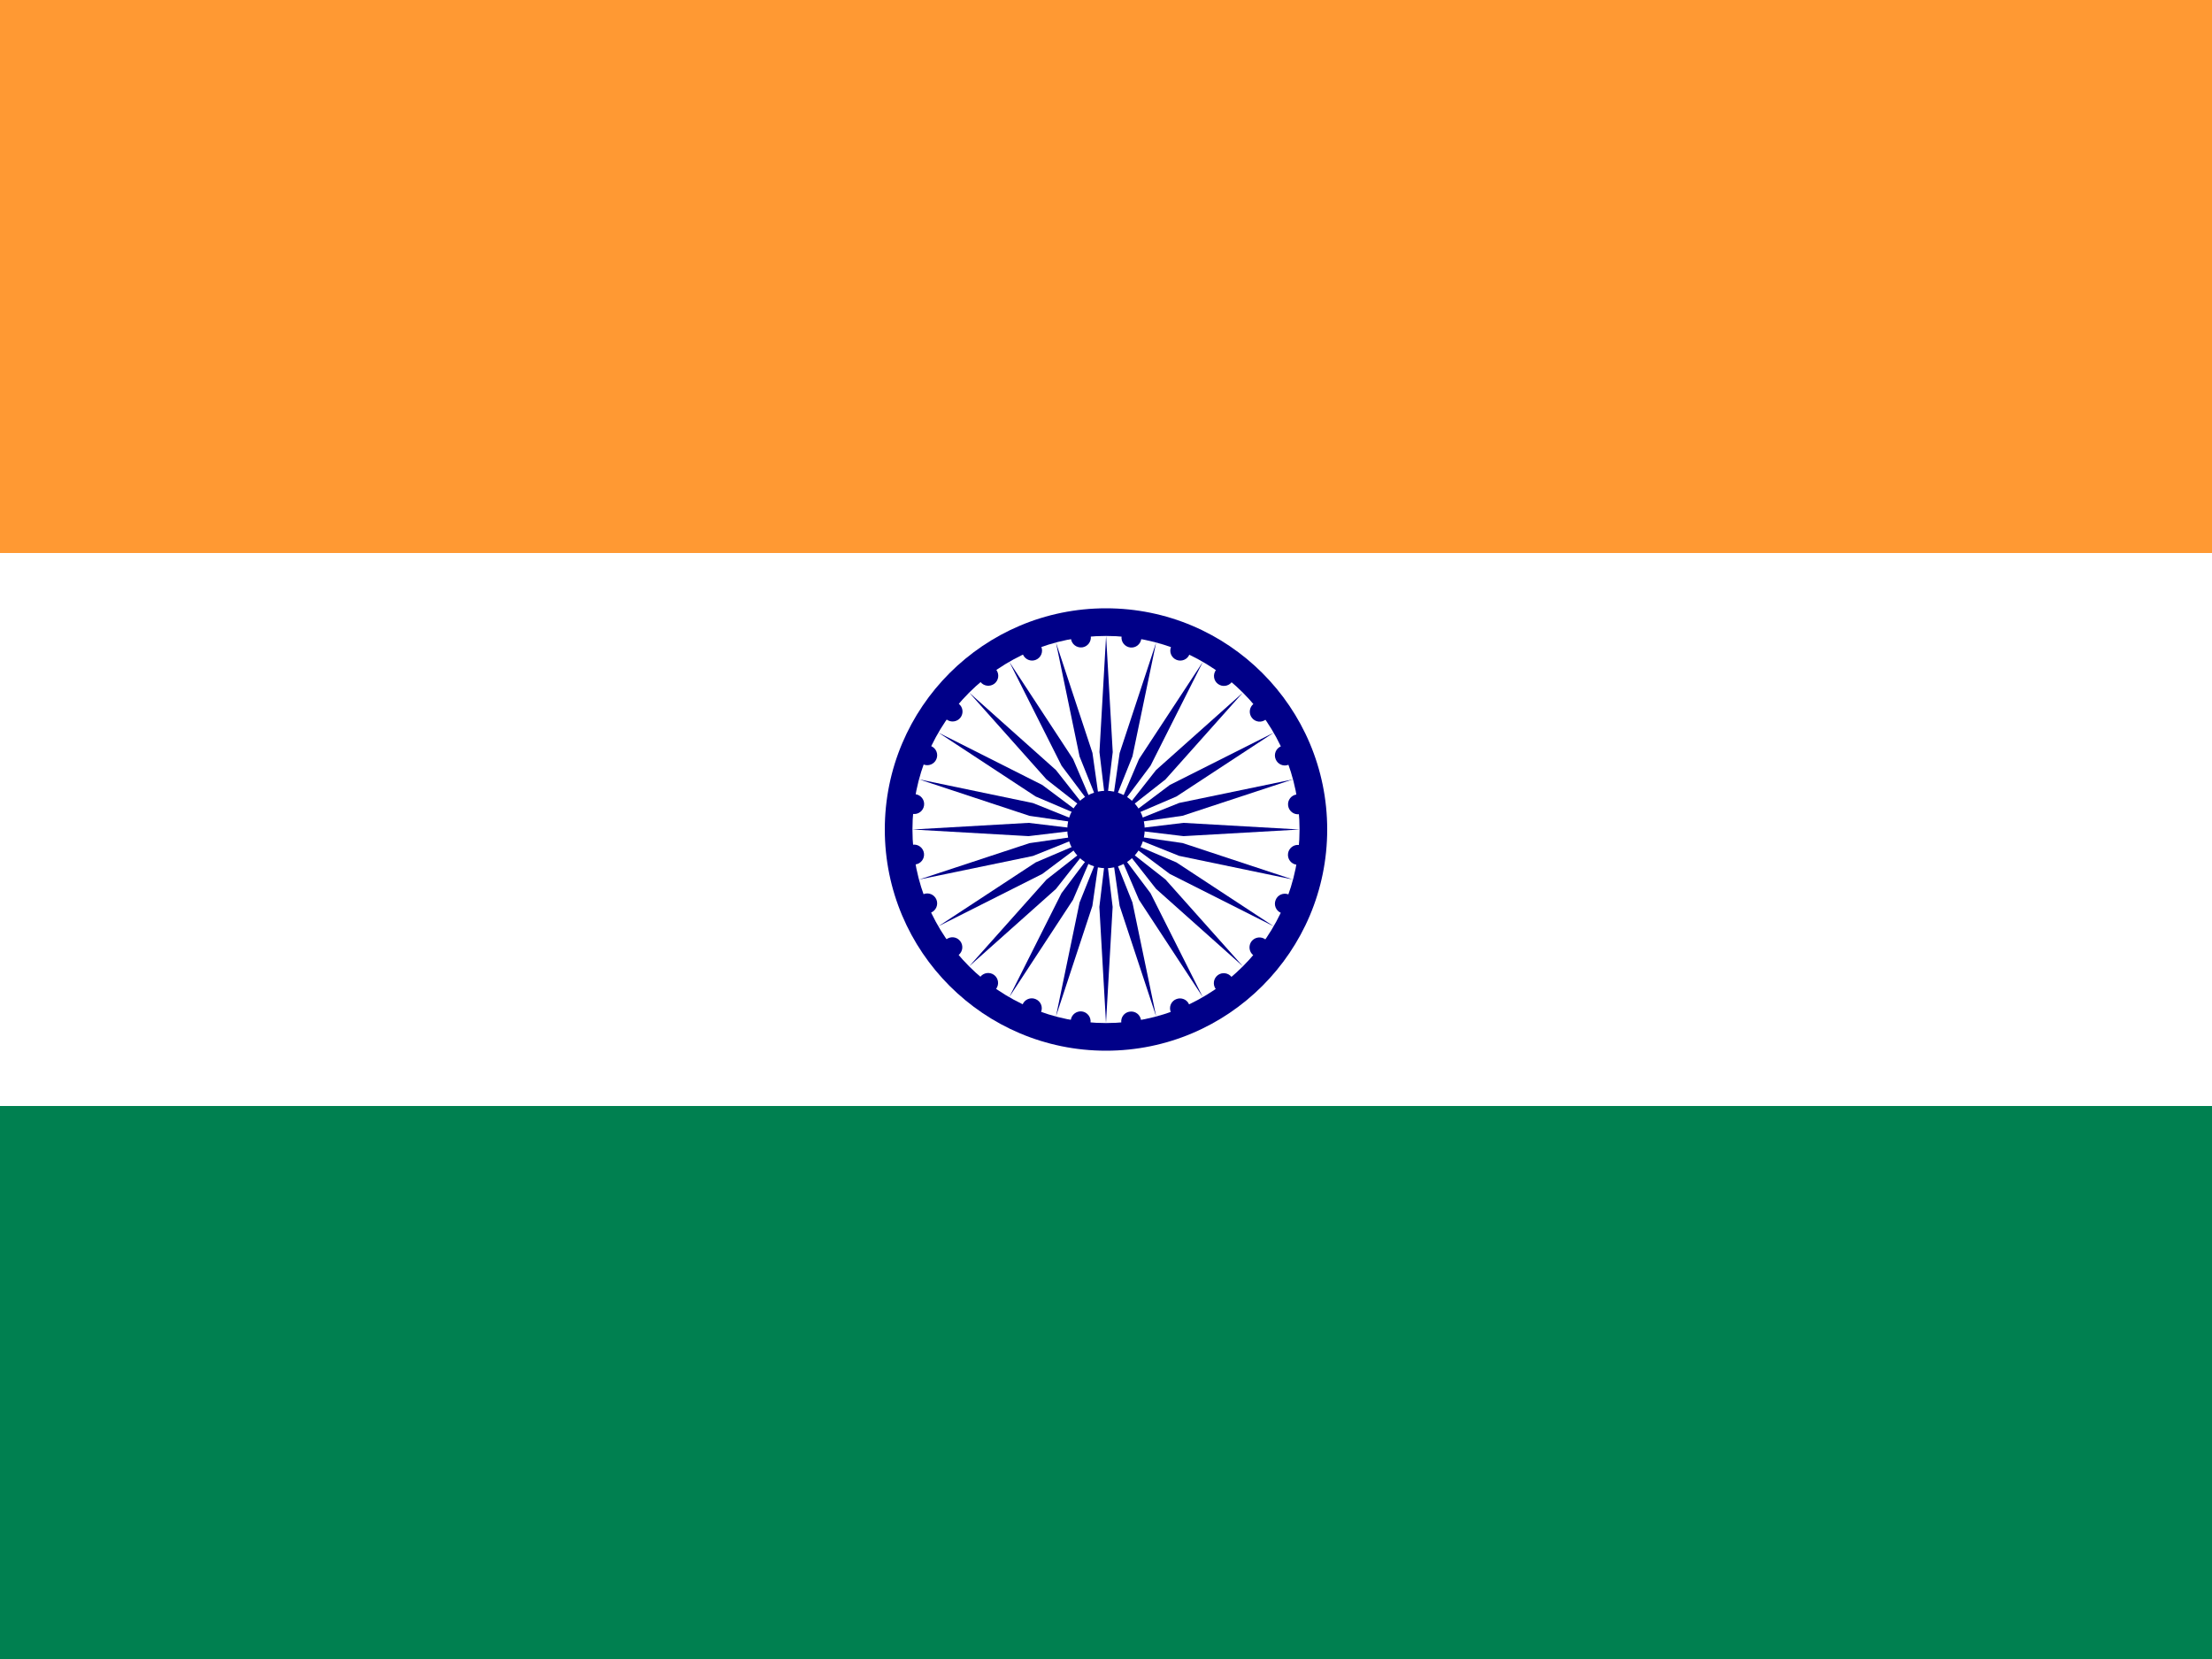<svg width="24" height="18" viewBox="0 0 24 18" fill="none" xmlns="http://www.w3.org/2000/svg">
<rect x="0" y="0" width="24" height="18" fill="#808080" stroke="none"/>
<g clip-path="url(#clip0_4144_23992)">
<path d="M0 0H24V6H0V0Z" fill="#FF9933"/>
<path d="M0 6H24V12H0V6Z" fill="white"/>
<path d="M0 12H24V18H0V12Z" fill="#008050"/>
<path d="M12 11.4C13.325 11.4 14.4 10.325 14.4 9C14.4 7.674 13.325 6.6 12 6.6C10.675 6.6 9.6 7.674 9.6 9C9.6 10.325 10.675 11.4 12 11.4Z" fill="#000088"/>
<path d="M12 11.1C13.16 11.1 14.1 10.16 14.1 9C14.1 7.84 13.16 6.9 12 6.9C10.84 6.9 9.9 7.84 9.9 9C9.9 10.16 10.84 11.1 12 11.1Z" fill="white"/>
<path d="M12 9.42C12.232 9.42 12.42 9.232 12.42 9C12.42 8.768 12.232 8.58 12 8.58C11.768 8.58 11.58 8.768 11.58 9C11.58 9.232 11.768 9.42 12 9.42Z" fill="#000088"/>
<path d="M14.068 9.382C14.127 9.39 14.181 9.349 14.189 9.289C14.197 9.23 14.155 9.176 14.096 9.168C14.037 9.16 13.983 9.202 13.975 9.261C13.967 9.32 14.009 9.375 14.068 9.382Z" fill="#000088"/>
<path d="M12 11.1L12.072 9.84L12 9.24L11.928 9.84L12 11.1Z" fill="#000088"/>
<path d="M13.899 9.905C13.954 9.928 14.017 9.901 14.04 9.846C14.063 9.791 14.037 9.728 13.982 9.705C13.927 9.682 13.863 9.708 13.841 9.764C13.818 9.819 13.844 9.882 13.899 9.905Z" fill="#000088"/>
<path d="M11.457 11.028L11.852 9.83L11.938 9.232L11.713 9.793L11.457 11.028Z" fill="#000088"/>
<path d="M13.599 10.365C13.647 10.401 13.714 10.392 13.751 10.345C13.787 10.298 13.778 10.23 13.731 10.194C13.684 10.157 13.616 10.166 13.579 10.213C13.543 10.261 13.552 10.329 13.599 10.365Z" fill="#000088"/>
<path d="M10.95 10.819L11.642 9.763L11.88 9.208L11.517 9.691L10.95 10.819Z" fill="#000088"/>
<path d="M13.192 10.733C13.228 10.78 13.296 10.789 13.343 10.753C13.391 10.717 13.4 10.649 13.363 10.601C13.327 10.554 13.259 10.545 13.212 10.581C13.165 10.618 13.156 10.685 13.192 10.733Z" fill="#000088"/>
<path d="M10.515 10.485L11.457 9.645L11.831 9.17L11.355 9.543L10.515 10.485Z" fill="#000088"/>
<path d="M12.703 10.982C12.726 11.037 12.789 11.063 12.844 11.04C12.899 11.017 12.925 10.954 12.902 10.899C12.88 10.844 12.816 10.818 12.761 10.841C12.706 10.863 12.68 10.926 12.703 10.982Z" fill="#000088"/>
<path d="M10.181 10.05L11.309 9.482L11.792 9.12L11.237 9.357L10.181 10.05Z" fill="#000088"/>
<path d="M12.166 11.097C12.174 11.156 12.228 11.197 12.287 11.19C12.346 11.182 12.388 11.128 12.38 11.069C12.372 11.009 12.318 10.968 12.259 10.976C12.2 10.983 12.158 11.037 12.166 11.097Z" fill="#000088"/>
<path d="M9.972 9.543L11.208 9.287L11.768 9.062L11.17 9.148L9.972 9.543Z" fill="#000088"/>
<path d="M11.618 11.067C11.61 11.126 11.652 11.181 11.711 11.188C11.77 11.196 11.824 11.155 11.832 11.096C11.84 11.037 11.798 10.982 11.739 10.974C11.68 10.967 11.626 11.008 11.618 11.067Z" fill="#000088"/>
<path d="M9.9 9L11.16 9.072L11.76 9L11.16 8.928L9.9 9Z" fill="#000088"/>
<path d="M11.095 10.898C11.072 10.954 11.099 11.017 11.154 11.04C11.209 11.062 11.272 11.036 11.295 10.981C11.318 10.926 11.292 10.863 11.236 10.84C11.181 10.817 11.118 10.843 11.095 10.898Z" fill="#000088"/>
<path d="M9.972 8.456L11.17 8.852L11.768 8.938L11.207 8.713L9.972 8.456Z" fill="#000088"/>
<path d="M10.636 10.599C10.599 10.646 10.608 10.714 10.655 10.75C10.703 10.787 10.77 10.778 10.807 10.73C10.843 10.683 10.834 10.615 10.787 10.579C10.74 10.543 10.672 10.552 10.636 10.599Z" fill="#000088"/>
<path d="M10.182 7.949L11.237 8.642L11.793 8.879L11.309 8.517L10.182 7.949Z" fill="#000088"/>
<path d="M10.268 10.192C10.22 10.228 10.211 10.296 10.248 10.343C10.284 10.39 10.351 10.399 10.399 10.363C10.446 10.327 10.455 10.259 10.419 10.212C10.383 10.164 10.315 10.155 10.268 10.192Z" fill="#000088"/>
<path d="M10.516 7.515L11.355 8.457L11.831 8.83L11.457 8.355L10.516 7.515Z" fill="#000088"/>
<path d="M10.019 9.702C9.964 9.725 9.937 9.788 9.96 9.843C9.983 9.898 10.046 9.924 10.101 9.902C10.156 9.879 10.183 9.816 10.16 9.76C10.137 9.705 10.074 9.679 10.019 9.702Z" fill="#000088"/>
<path d="M10.951 7.181L11.518 8.308L11.881 8.791L11.643 8.236L10.951 7.181Z" fill="#000088"/>
<path d="M9.904 9.165C9.845 9.173 9.803 9.227 9.811 9.286C9.819 9.345 9.873 9.387 9.932 9.379C9.991 9.372 10.033 9.317 10.025 9.258C10.017 9.199 9.963 9.157 9.904 9.165Z" fill="#000088"/>
<path d="M11.457 6.971L11.713 8.207L11.938 8.768L11.853 8.169L11.457 6.971Z" fill="#000088"/>
<path d="M9.933 8.617C9.874 8.609 9.819 8.651 9.812 8.71C9.804 8.769 9.845 8.823 9.905 8.831C9.964 8.839 10.018 8.798 10.026 8.738C10.034 8.679 9.992 8.625 9.933 8.617Z" fill="#000088"/>
<path d="M12.001 6.9L11.929 8.16L12.001 8.76L12.073 8.16L12.001 6.9Z" fill="#000088"/>
<path d="M10.102 8.095C10.047 8.072 9.983 8.098 9.961 8.153C9.938 8.208 9.964 8.271 10.019 8.294C10.074 8.317 10.137 8.291 10.16 8.236C10.183 8.181 10.157 8.118 10.102 8.095Z" fill="#000088"/>
<path d="M12.544 6.971L12.148 8.17L12.062 8.768L12.287 8.207L12.544 6.971Z" fill="#000088"/>
<path d="M10.401 7.635C10.354 7.598 10.286 7.607 10.25 7.655C10.213 7.702 10.222 7.77 10.27 7.806C10.317 7.842 10.385 7.833 10.421 7.786C10.457 7.739 10.449 7.671 10.401 7.635Z" fill="#000088"/>
<path d="M13.051 7.181L12.358 8.236L12.121 8.792L12.483 8.308L13.051 7.181Z" fill="#000088"/>
<path d="M10.809 7.267C10.772 7.219 10.705 7.21 10.657 7.247C10.61 7.283 10.601 7.351 10.637 7.398C10.674 7.446 10.741 7.454 10.789 7.418C10.836 7.382 10.845 7.314 10.809 7.267Z" fill="#000088"/>
<path d="M13.485 7.515L12.543 8.355L12.17 8.83L12.645 8.457L13.485 7.515Z" fill="#000088"/>
<path d="M11.298 7.018C11.275 6.963 11.212 6.936 11.157 6.959C11.102 6.982 11.075 7.045 11.098 7.1C11.121 7.155 11.184 7.182 11.239 7.159C11.294 7.136 11.321 7.073 11.298 7.018Z" fill="#000088"/>
<path d="M13.819 7.95L12.692 8.517L12.209 8.88L12.764 8.642L13.819 7.95Z" fill="#000088"/>
<path d="M11.835 6.903C11.827 6.843 11.773 6.802 11.714 6.81C11.654 6.817 11.613 6.872 11.62 6.931C11.628 6.99 11.682 7.031 11.742 7.024C11.801 7.016 11.842 6.962 11.835 6.903Z" fill="#000088"/>
<path d="M14.029 8.456L12.793 8.712L12.232 8.937L12.83 8.851L14.029 8.456Z" fill="#000088"/>
<path d="M12.383 6.932C12.391 6.873 12.349 6.819 12.29 6.811C12.231 6.803 12.177 6.845 12.169 6.904C12.161 6.963 12.203 7.017 12.262 7.025C12.321 7.033 12.375 6.991 12.383 6.932Z" fill="#000088"/>
<path d="M14.101 9L12.841 8.928L12.241 9L12.841 9.072L14.101 9Z" fill="#000088"/>
<path d="M12.905 7.101C12.928 7.046 12.902 6.983 12.847 6.96C12.792 6.937 12.729 6.963 12.706 7.018C12.683 7.073 12.709 7.136 12.764 7.159C12.819 7.182 12.883 7.156 12.905 7.101Z" fill="#000088"/>
<path d="M14.029 9.543L12.831 9.147L12.232 9.061L12.793 9.286L14.029 9.543Z" fill="#000088"/>
<path d="M13.365 7.4C13.402 7.353 13.393 7.285 13.345 7.249C13.298 7.212 13.23 7.221 13.194 7.268C13.158 7.316 13.166 7.384 13.214 7.42C13.261 7.456 13.329 7.447 13.365 7.4Z" fill="#000088"/>
<path d="M13.819 10.05L12.764 9.357L12.208 9.12L12.692 9.482L13.819 10.05Z" fill="#000088"/>
<path d="M13.733 7.807C13.781 7.771 13.79 7.703 13.753 7.656C13.717 7.609 13.649 7.6 13.602 7.636C13.555 7.672 13.546 7.74 13.582 7.787C13.618 7.835 13.686 7.844 13.733 7.807Z" fill="#000088"/>
<path d="M13.485 10.484L12.645 9.542L12.17 9.169L12.543 9.644L13.485 10.484Z" fill="#000088"/>
<path d="M13.982 8.297C14.037 8.274 14.063 8.211 14.04 8.156C14.018 8.101 13.955 8.075 13.899 8.097C13.844 8.12 13.818 8.183 13.841 8.238C13.864 8.294 13.927 8.32 13.982 8.297Z" fill="#000088"/>
<path d="M13.05 10.818L12.483 9.691L12.12 9.208L12.358 9.763L13.05 10.818Z" fill="#000088"/>
<path d="M14.097 8.834C14.156 8.826 14.198 8.772 14.19 8.713C14.182 8.654 14.128 8.612 14.069 8.62C14.01 8.627 13.968 8.682 13.976 8.741C13.984 8.8 14.038 8.842 14.097 8.834Z" fill="#000088"/>
<path d="M12.544 11.028L12.287 9.792L12.063 9.231L12.148 9.829L12.544 11.028Z" fill="#000088"/>
</g>
<defs>
<clipPath id="clip0_4144_23992">
<rect width="24" height="18" fill="white"/>
</clipPath>
</defs>
</svg>
